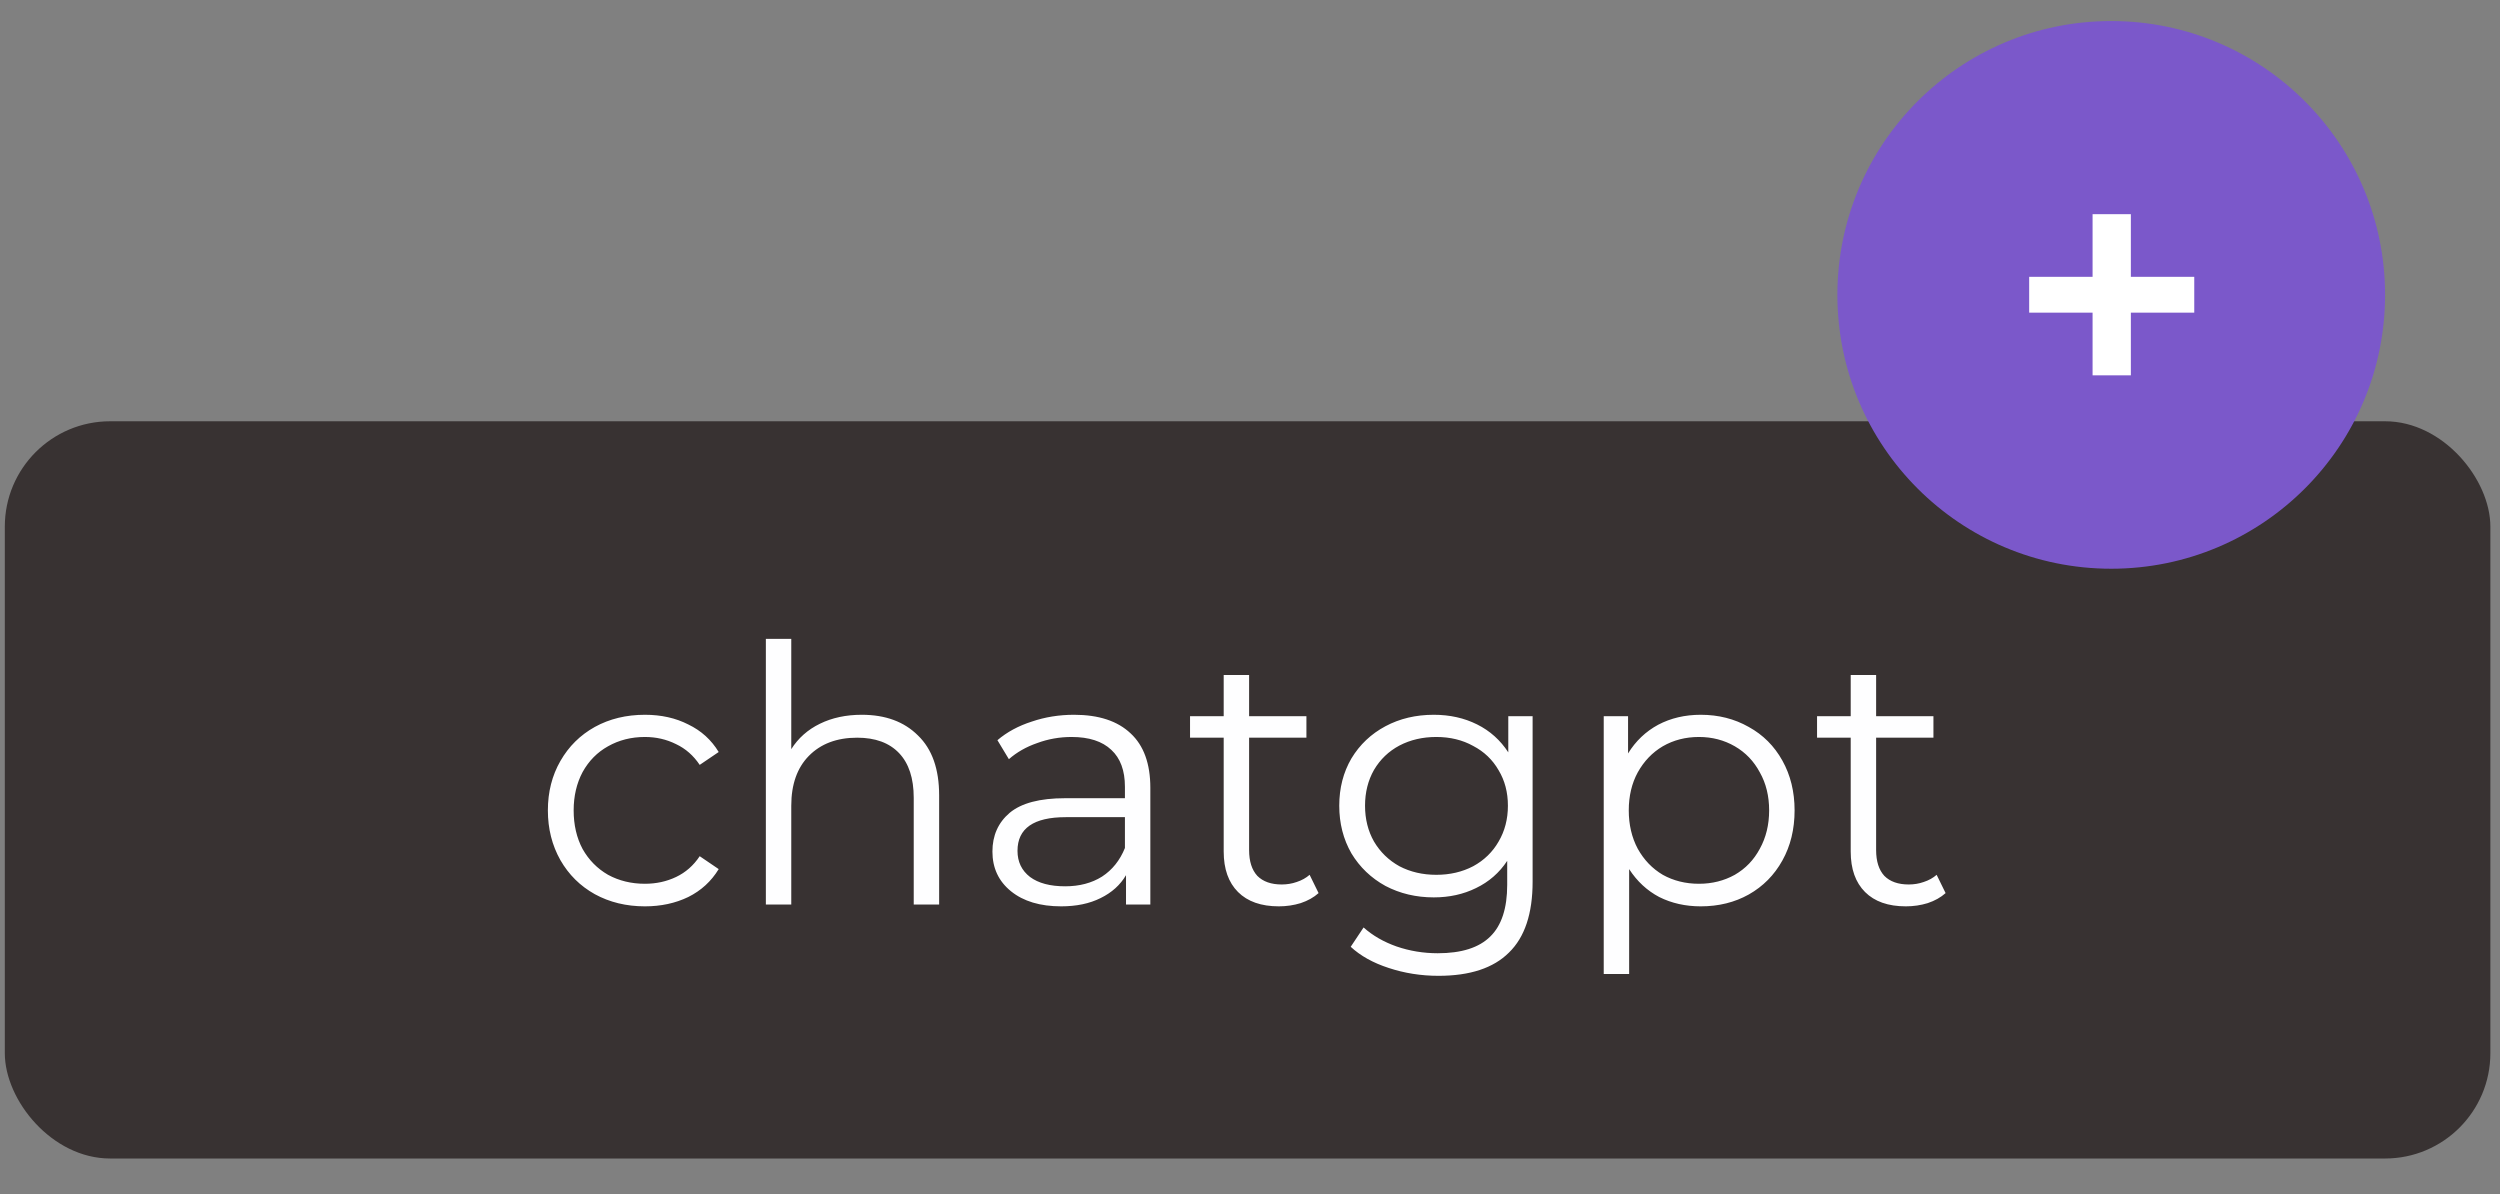 <?xml version="1.0" encoding="UTF-8"?> <svg xmlns="http://www.w3.org/2000/svg" width="67" height="32" viewBox="0 0 67 32" fill="none"><rect x="0" y="0" width="67" height="32" fill="#808080" stroke="none"/><rect x="0.129" y="11.29" width="66.613" height="19.758" rx="2.823" fill="#383232"></rect><circle cx="56.581" cy="7.903" r="7.339" fill="#7B58CA"></circle><path d="M17.284 24.29C16.785 24.29 16.337 24.181 15.941 23.964C15.55 23.746 15.243 23.442 15.019 23.052C14.795 22.655 14.683 22.211 14.683 21.718C14.683 21.225 14.795 20.784 15.019 20.394C15.243 20.003 15.55 19.7 15.941 19.482C16.337 19.264 16.785 19.156 17.284 19.156C17.719 19.156 18.106 19.242 18.445 19.415C18.791 19.581 19.063 19.827 19.261 20.154L18.752 20.499C18.586 20.25 18.375 20.064 18.119 19.943C17.863 19.815 17.585 19.751 17.284 19.751C16.919 19.751 16.59 19.834 16.296 20C16.008 20.16 15.781 20.39 15.614 20.691C15.454 20.992 15.374 21.334 15.374 21.718C15.374 22.108 15.454 22.454 15.614 22.754C15.781 23.049 16.008 23.279 16.296 23.445C16.59 23.605 16.919 23.685 17.284 23.685C17.585 23.685 17.863 23.625 18.119 23.503C18.375 23.381 18.586 23.196 18.752 22.946L19.261 23.292C19.063 23.618 18.791 23.868 18.445 24.04C18.1 24.207 17.713 24.29 17.284 24.29ZM23.096 19.156C23.73 19.156 24.232 19.341 24.603 19.712C24.981 20.077 25.169 20.611 25.169 21.315V24.242H24.488V21.382C24.488 20.858 24.357 20.458 24.095 20.183C23.832 19.907 23.458 19.77 22.972 19.77C22.428 19.77 21.996 19.933 21.676 20.259C21.363 20.579 21.206 21.024 21.206 21.593V24.242H20.525V17.121H21.206V20.077C21.392 19.783 21.647 19.555 21.974 19.396C22.3 19.236 22.674 19.156 23.096 19.156ZM28.785 19.156C29.444 19.156 29.95 19.322 30.301 19.655C30.653 19.981 30.829 20.467 30.829 21.113V24.242H30.177V23.455C30.023 23.717 29.796 23.922 29.495 24.069C29.201 24.216 28.849 24.29 28.44 24.29C27.877 24.29 27.429 24.156 27.096 23.887C26.763 23.618 26.597 23.263 26.597 22.822C26.597 22.393 26.751 22.047 27.058 21.785C27.371 21.523 27.867 21.392 28.545 21.392H30.148V21.085C30.148 20.65 30.026 20.32 29.783 20.096C29.54 19.866 29.185 19.751 28.718 19.751C28.398 19.751 28.091 19.805 27.797 19.914C27.502 20.016 27.25 20.16 27.038 20.346L26.731 19.837C26.987 19.619 27.294 19.453 27.653 19.338C28.011 19.216 28.388 19.156 28.785 19.156ZM28.545 23.753C28.929 23.753 29.259 23.666 29.534 23.493C29.809 23.314 30.014 23.058 30.148 22.726V21.9H28.564C27.701 21.9 27.269 22.201 27.269 22.802C27.269 23.097 27.381 23.33 27.605 23.503C27.829 23.669 28.142 23.753 28.545 23.753ZM35.338 23.935C35.21 24.05 35.05 24.14 34.858 24.204C34.673 24.261 34.478 24.29 34.273 24.29C33.8 24.29 33.435 24.162 33.179 23.906C32.923 23.65 32.795 23.289 32.795 22.822V19.77H31.893V19.194H32.795V18.09H33.476V19.194H35.012V19.77H33.476V22.783C33.476 23.084 33.55 23.314 33.697 23.474C33.851 23.628 34.068 23.704 34.35 23.704C34.49 23.704 34.625 23.682 34.753 23.637C34.887 23.593 35.002 23.529 35.098 23.445L35.338 23.935ZM41.074 19.194V23.628C41.074 24.485 40.863 25.118 40.441 25.528C40.025 25.944 39.395 26.152 38.55 26.152C38.083 26.152 37.639 26.081 37.216 25.941C36.8 25.806 36.461 25.617 36.199 25.374L36.544 24.856C36.788 25.074 37.082 25.243 37.427 25.365C37.779 25.486 38.147 25.547 38.531 25.547C39.171 25.547 39.641 25.397 39.942 25.096C40.242 24.802 40.393 24.341 40.393 23.714V23.071C40.182 23.391 39.903 23.634 39.558 23.8C39.219 23.967 38.841 24.05 38.425 24.05C37.952 24.05 37.52 23.948 37.13 23.743C36.746 23.532 36.442 23.241 36.218 22.87C36.001 22.492 35.892 22.067 35.892 21.593C35.892 21.12 36.001 20.698 36.218 20.326C36.442 19.955 36.746 19.668 37.13 19.463C37.514 19.258 37.946 19.156 38.425 19.156C38.854 19.156 39.241 19.242 39.587 19.415C39.932 19.587 40.21 19.837 40.422 20.163V19.194H41.074ZM38.493 23.445C38.857 23.445 39.187 23.369 39.481 23.215C39.775 23.055 40.002 22.834 40.163 22.553C40.329 22.271 40.412 21.951 40.412 21.593C40.412 21.235 40.329 20.918 40.163 20.643C40.002 20.362 39.775 20.144 39.481 19.991C39.193 19.831 38.864 19.751 38.493 19.751C38.128 19.751 37.798 19.827 37.504 19.981C37.216 20.134 36.989 20.352 36.823 20.634C36.663 20.915 36.583 21.235 36.583 21.593C36.583 21.951 36.663 22.271 36.823 22.553C36.989 22.834 37.216 23.055 37.504 23.215C37.798 23.369 38.128 23.445 38.493 23.445ZM45.58 19.156C46.054 19.156 46.482 19.264 46.866 19.482C47.25 19.693 47.551 19.994 47.768 20.384C47.986 20.774 48.095 21.219 48.095 21.718C48.095 22.223 47.986 22.671 47.768 23.061C47.551 23.452 47.25 23.756 46.866 23.973C46.489 24.184 46.06 24.29 45.58 24.29C45.171 24.29 44.8 24.207 44.467 24.04C44.141 23.868 43.872 23.618 43.661 23.292V26.104H42.98V19.194H43.632V20.192C43.837 19.859 44.106 19.604 44.438 19.424C44.777 19.245 45.158 19.156 45.58 19.156ZM45.532 23.685C45.884 23.685 46.204 23.605 46.492 23.445C46.78 23.279 47.004 23.046 47.164 22.745C47.33 22.444 47.413 22.102 47.413 21.718C47.413 21.334 47.33 20.995 47.164 20.701C47.004 20.4 46.78 20.166 46.492 20C46.204 19.834 45.884 19.751 45.532 19.751C45.174 19.751 44.851 19.834 44.563 20C44.282 20.166 44.058 20.4 43.891 20.701C43.731 20.995 43.651 21.334 43.651 21.718C43.651 22.102 43.731 22.444 43.891 22.745C44.058 23.046 44.282 23.279 44.563 23.445C44.851 23.605 45.174 23.685 45.532 23.685ZM52.142 23.935C52.014 24.05 51.854 24.14 51.662 24.204C51.477 24.261 51.281 24.29 51.077 24.29C50.603 24.29 50.239 24.162 49.983 23.906C49.727 23.65 49.599 23.289 49.599 22.822V19.77H48.697V19.194H49.599V18.09H50.28V19.194H51.816V19.77H50.28V22.783C50.28 23.084 50.354 23.314 50.501 23.474C50.654 23.628 50.872 23.704 51.154 23.704C51.294 23.704 51.429 23.682 51.556 23.637C51.691 23.593 51.806 23.529 51.902 23.445L52.142 23.935Z" fill="#FEFEFF"></path><path d="M58.806 8.379H57.107V10.059H56.081V8.379H54.382V7.419H56.081V5.74H57.107V7.419H58.806V8.379Z" fill="white"></path></svg> 